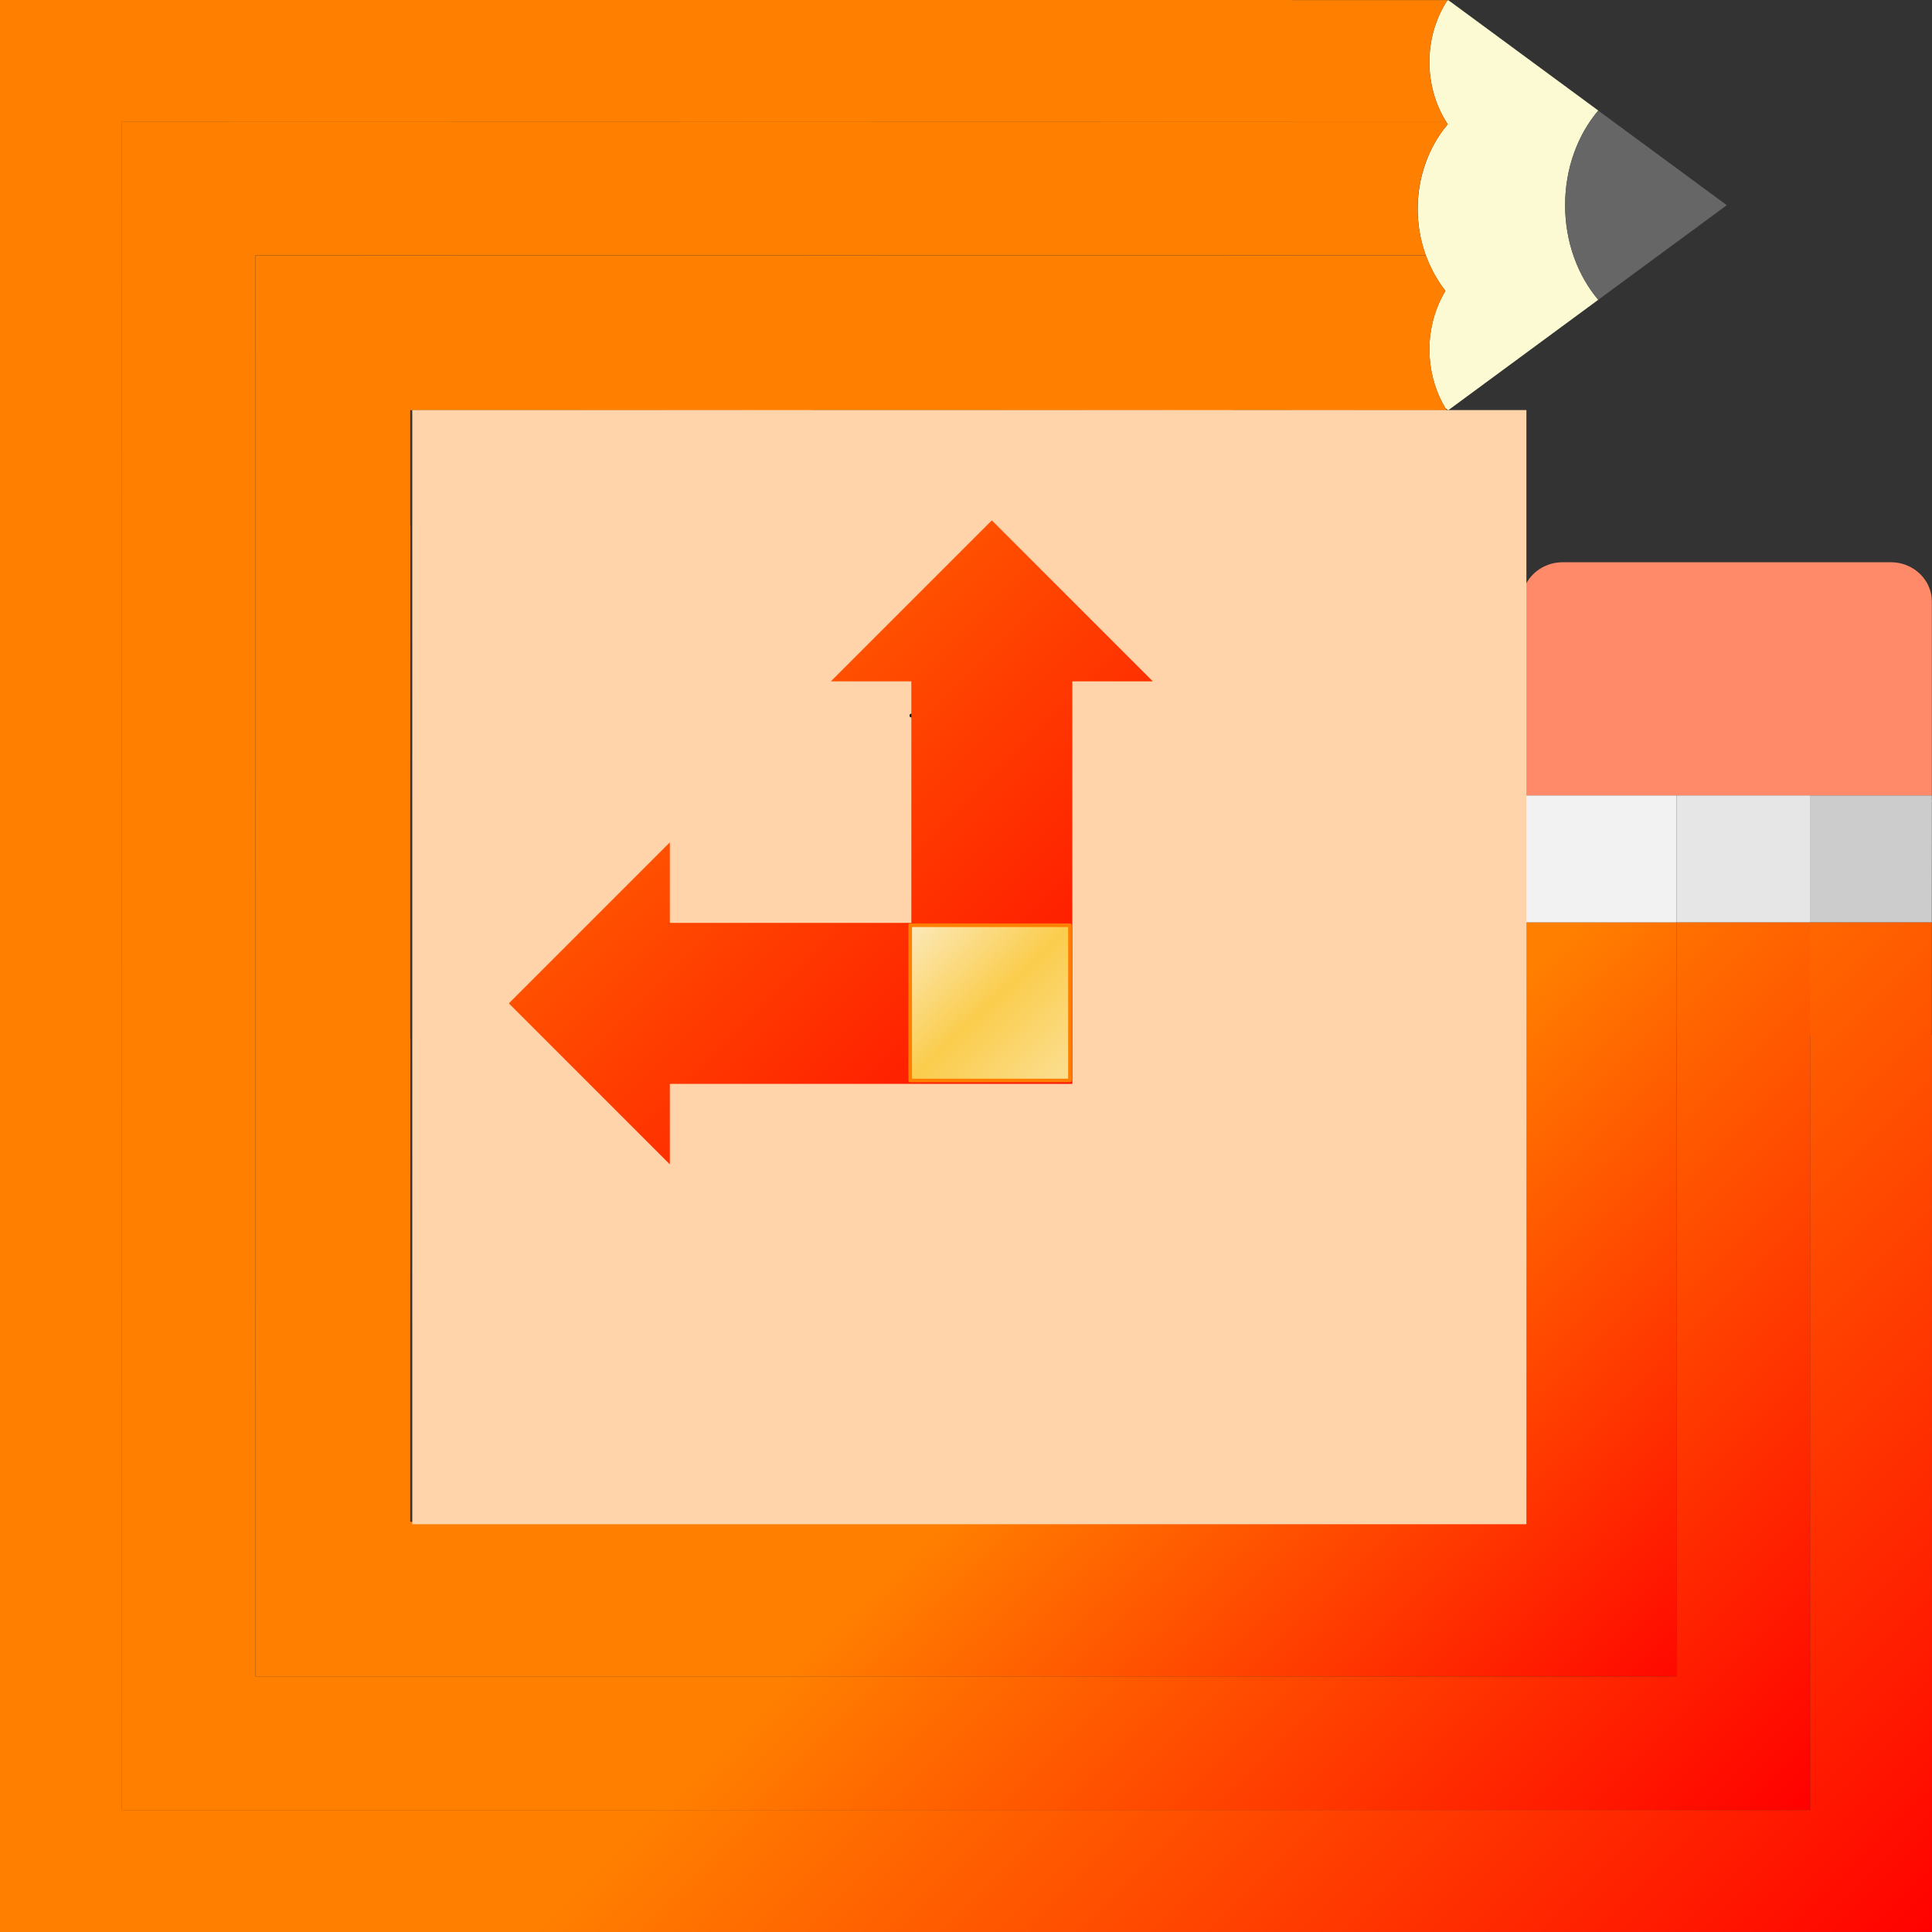 <?xml version="1.0" encoding="UTF-8"?>
<svg viewBox="0 0 1600 1600" xmlns="http://www.w3.org/2000/svg">
<rect x="0" y="0" width="1600" height="1600" fill="#333333" stroke="none"/>
<defs>
<linearGradient id="e" y2="1">
<stop stop-color="#ff7f00" offset="0"/>
<stop stop-color="#f00" offset="1"/>
</linearGradient>
<linearGradient id="d" y2="1">
<stop stop-color="#fbe9ba" offset="0"/>
<stop stop-color="#fbcd4d" offset=".5"/>
<stop stop-color="#fbdf93" offset="1"/>
</linearGradient>
<linearGradient id="c" y2="1">
<stop stop-color="#ff7f00" offset=".66"/>
<stop stop-color="#f00" offset="1"/>
</linearGradient>
<linearGradient id="b" y2="1">
<stop stop-color="#ff7f00" offset=".68"/>
<stop stop-color="#f00" offset="1"/>
</linearGradient>
<linearGradient id="a" y2="1">
<stop stop-color="#ff7f00" offset=".637"/>
<stop stop-color="#f00" offset="1"/>
</linearGradient>
</defs>
<path transform="translate(-108.91 -108.91)" d="m1298.1 366.54c-1.392 3.95-2.535 8.038-3.405 12.24 0.87-4.203 2.013-8.291 3.405-12.24z" fill="none"/>
<polygon transform="translate(-108.91 -108.91)" points="1497.3 872.89 1534.1 872.89 1497.3 872.89" fill="none"/>
<path transform="translate(-108.91 -108.91)" d="m1289.5 319.84c0.444 1.243 0.984 2.429 1.468 3.648-0.613-1.54-1.269-3.054-1.815-4.631 0.114 0.323 0.198 0.661 0.313 0.983 0.012 5e-4 0.022 1e-4 0.034 5e-4z" fill="none"/>
<path transform="translate(-108.91 -108.91)" d="m1307.6 211.46c-0.102-0.164-0.204-0.327-0.303-0.493-0.135-0.227-0.273-0.453-0.412-0.678 0.139 0.225 0.277 0.45 0.412 0.677 0.099 0.166 0.202 0.33 0.304 0.493z" fill="none"/>
<path transform="translate(-108.91 -108.91)" d="m1303 355.13c-1.867 3.651-3.509 7.463-4.9 11.413 1.391-3.95 3.033-7.762 4.9-11.413z" fill="none"/>
<path transform="translate(-108.91 -108.91)" d="m1292.7 398.39c-9e-4 -4.495 0.306-8.908 0.897-13.22-0.591 4.312-0.898 8.726-0.898 13.221l9e-4 -0.002z" fill="none"/>
<path transform="translate(-108.91 -108.91)" d="m1293.4 147.67c1.076-8.217 3.193-16.061 6.2-23.378-3.007 7.317-5.124 15.161-6.2 23.378z" fill="none"/>
<path transform="translate(-108.91 -108.91)" d="m1292.6 327.58c0.63 1.413 1.349 2.767 2.034 4.143-0.686-1.376-1.404-2.731-2.034-4.143z" fill="none"/>
<path transform="translate(-108.91 -108.91)" d="m1306 349.78c-1.044 1.742-2.034 3.527-2.969 5.352 0.935-1.825 1.925-3.61 2.969-5.352z" fill="none"/>
<path transform="translate(-108.91 -108.91)" d="m1296.5 335.41c0.856 1.563 1.804 3.053 2.732 4.561-0.928-1.508-1.876-2.998-2.732-4.561z" fill="none"/>
<path transform="translate(-108.91 -108.91)" d="m1301 342.82c1.544 2.344 3.176 4.613 4.889 6.804-1.713-2.192-3.346-4.461-4.889-6.804z" fill="none"/>
<path transform="translate(-108.91 -108.91)" d="m1305.2 215.07c-0.685 0.889-1.355 1.793-2.014 2.707-12.725 17.671-20.346 39.908-20.346 64.17-0.003 12.851 2.247 25.083 6.155 36.428-3.868-11.338-5.998-23.611-5.998-36.449 0-24.249 7.562-46.481 20.189-64.148 0.659-0.914 1.329-1.818 2.014-2.708 0.781-1.013 1.579-2.011 2.394-2.991 0.077-0.093 0.152-0.188 0.229-0.281-0.078 0.092-0.153 0.188-0.23 0.281-0.814 0.98-1.613 1.977-2.394 2.991z" fill="none"/>
<polygon transform="translate(-108.91 -108.91)" points="1497.3 872.88 1497.3 872.89 1534.1 872.89 1552.5 872.89 1566.4 872.88" fill="#E6E6E6"/>
<polygon transform="translate(-108.91 -108.91)" points="1497.3 767.59 1369.3 767.59 1369.2 872.88 1497.3 872.88" fill="#F2F2F2"/>
<polygon transform="translate(-108.91 -108.91)" points="1568.6 872.88 1602.7 872.88 1602.7 872.87 1607.8 872.87 1607.8 767.59 1497.3 767.59 1497.3 872.88 1566.4 872.88" fill="#E6E6E6"/>
<path transform="translate(-108.91 -108.91)" d="m1708.8 872.87v0.013h0.133v-101.09c-0.045-0.003-0.09-0.005-0.135-0.007l-0.003 101.09h5e-3z" fill="#ccc"/>
<rect transform="translate(-108.91 -108.91)" x="1708.8" y="771.78" width="8e-4" height="101.09" fill="#ccc"/>
<polygon transform="translate(-108.91 -108.91)" points="1708.8 872.87 1708.8 771.78 1708.8 771.78 1708.8 872.87" fill="#ccc"/>
<polygon transform="translate(-108.91 -108.91)" points="1708.8 872.87 1708.8 771.78 1708.8 771.78 1708.7 872.87" fill="#ccc"/>
<polygon transform="translate(-108.91 -108.91)" points="1607.8 872.87 1708.7 872.87 1708.8 771.78 1708.8 770.67 1708.8 767.59 1607.8 767.59" fill="#ccc"/>
<rect transform="translate(-108.91 -108.91)" x="1607.8" y="767.59" width=".007" height="105.28" fill="#ccc"/>
<path transform="translate(-108.91 -108.91)" d="m1607.8 767.59h0.007l100.97 9e-4h0.002 0.01l-9e-4 -14.816v-32.577-0.004-10.989l-0.002-102.07c-0.002-6.781-2.156-13.071-5.839-18.282-6.109-8.643-16.429-14.314-28.136-14.316l0.007 0.006-271.76-0.002c-12.872 0.003-24.07 6.86-29.835 16.984-1.977 3.472-3.305 7.329-3.852 11.425-0.183 1.372-0.288 2.768-0.288 4.189v3.588 156.86h0.002 0.007 0.178l238.53 0.002z" fill="#FF8A6A"/>
<path transform="translate(-108.91 -108.91)" d="m1305.3 207.69c0.455 0.776 0.92 1.544 1.398 2.303h0.027c0.062 0.097 0.12 0.198 0.179 0.296 0.139 0.225 0.277 0.45 0.412 0.678 0.174 0.269 0.34 0.546 0.517 0.813-0.003 0.004-0.007 0.009-0.01 0.013 9e-4 0.003 0.002 0.005 0.004 0.007-0.077 0.092-0.152 0.188-0.229 0.281-0.791 0.974-1.52 1.997-2.284 2.995l-0.012-0.005h-0.099c-0.685 0.89-1.355 1.793-2.014 2.708-12.627 17.668-20.189 39.899-20.189 64.148 9e-4 12.838 2.131 25.111 5.998 36.449 0.054 0.157 0.097 0.321 0.152 0.478 0.546 1.577 1.203 3.092 1.815 4.631 0.545 1.369 1.052 2.759 1.649 4.096 0.63 1.413 1.349 2.767 2.034 4.143 0.613 1.229 1.183 2.486 1.839 3.684 0.856 1.562 1.804 3.053 2.732 4.561 0.579 0.943 1.111 1.924 1.718 2.845 1.544 2.344 3.176 4.613 4.889 6.804 0.039 0.051 0.074 0.106 0.113 0.156v4e-4c-1.044 1.742-2.034 3.527-2.969 5.352-1.867 3.651-3.509 7.463-4.9 11.413-1.392 3.95-2.535 8.038-3.405 12.24-0.434 2.101-0.802 4.232-1.097 6.387-0.591 4.311-0.898 8.725-0.897 13.22l0.012-0.022c-7e-4 2.458 0.11 4.885 0.288 7.291 1.132 15.205 5.754 29.296 12.998 41.332l2.295 1.69 230.56-169.74c-0.004-0.003-0.008-5e-3 -0.013-0.007l-106.29 78.257c-16.955-20.104-27.442-47.79-27.438-78.372-0.004-30.576 10.48-58.257 27.443-78.359l-124.26-91.485-1.116 0.822c-0.827 1.287-1.622 2.599-2.385 3.934-7.665 13.501-12.093 29.42-12.089 46.52-0.005 17.499 4.633 33.744 12.624 47.44z" fill="#FCFAD2"/>
<path transform="translate(-108.91 -108.91)" d="m1432.5 357.19 106.44-78.369-106.44-78.362c-16.963 20.102-27.447 47.784-27.443 78.359-0.004 30.582 10.483 58.268 27.438 78.372z" fill="#666"/>
<g transform="translate(-108.91 -108.91)">
<path d="m1497.4 1286.5 0.013-320.6h-0.128l0.003-93 0.005 0.012 55.254-0.011-18.412 0.001-36.824 0.002v-9e-4 -0.005l-128.09-8e-4h-0.122v-0.11s-9e-4 9e-4 -0.002 0.002l0.005 93.11h0.128l0.004 72.964v23.364l-0.133 218.44c0 0.701 0.051 1.395 0.133 2.083v51.417h-0.004l0.002 35.044 0.002 0.002h-35.046v-0.004l-84.252 0.004h-26.978l-252.24-0.133c-0.809-6e-4 -1.611 0.05-2.405 0.133h-59.372v-0.004l-84.252 0.004h-26.979l-252.24-0.133c-0.81-6e-4 -1.611 0.05-2.405 0.133h-59.372v-0.004l-35.044 0.002-0.003 0.002v-35.046h0.004l-0.004-84.252v-26.978l0.133-252.24c0-0.81-0.051-1.611-0.133-2.405v-59.372h0.004l-0.004-84.252v-26.979l0.133-252.24c0-0.81-0.051-1.611-0.133-2.405v-59.372h0.004l-0.002-35.043-0.003-0.003h35.046v0.004l68.902-0.004h22.064l206.29 0.133c0.662 4e-4 1.318-0.051 1.967-0.133h48.556v0.004l68.902-0.004h22.064l206.29 0.133c0.662 4e-4 1.318-0.051 1.967-0.133h48.555v0.063h50.578c0.167 0 0.331-0.013 0.496-0.019l76.718-0.004c-0.344-0.546-0.674-1.105-1.009-1.66-7.243-12.037-11.866-26.127-12.997-41.332-0.179-2.406-0.289-4.833-0.288-7.291l-0.012 0.022-9e-4 0.002c0-4.495 0.307-8.909 0.898-13.221 0.295-2.155 0.663-4.286 1.097-6.387 0.87-4.203 2.013-8.291 3.405-12.241 1.391-3.95 3.033-7.762 4.9-11.413 0.935-1.825 1.925-3.61 2.969-5.352v-4e-4c-0.039-0.05-0.074-0.106-0.113-0.157-1.713-2.192-3.346-4.46-4.889-6.804-0.608-0.921-1.139-1.902-1.718-2.845-0.927-1.508-1.876-2.998-2.732-4.561-0.655-1.198-1.226-2.456-1.838-3.684-0.685-1.377-1.404-2.73-2.034-4.143-0.597-1.337-1.104-2.727-1.649-4.096-0.485-1.219-1.024-2.405-1.468-3.648-0.012-4e-4 -0.022 0-0.034-4e-4 0.08 0.223 0.136 0.458 0.217 0.68l-110.5-0.004v-0.063l-347.78-0.015v0.015l-347.78-0.015v0.015l-163.21-0.006-0.003-0.003-0.006 163.22h0.015l-0.002 33.858-8e-4 21.182-0.013 370.21h0.015l-0.002 33.858-8e-4 21.182-0.013 370.21h0.015l-0.002 32.618-8e-4 20.406-0.003 110.19-0.003 0.003 163.22 6e-3v-0.015l425.25 0.015v-0.015l425.25 0.015v-0.015l163.21 0.006 0.003 0.003 0.006-163.22h-0.015l0.002-29.322 8e-4 -18.344z" fill="url(#b)"/>
<path d="m1302.5 202.44c0.898 1.789 1.851 3.541 2.856 5.253-7.99-13.696-12.629-29.941-12.624-47.44-0.004-17.101 4.424-33.02 12.089-46.52-1.93 3.376-3.656 6.903-5.159 10.561-3.007 7.317-5.124 15.161-6.2 23.378-0.538 4.109-0.817 8.31-0.816 12.586-9e-4 4.374 0.29 8.67 0.852 12.868 1.408 10.493 4.513 20.37 9.001 29.315z" fill="url(#b)"/>
<path d="m1708.8 965.88v-93-4e-4 -0.013h-5e-3 -7e-4 -0.01-0.068-100.9-9e-3 -5.111v0.005l5.102-0.002v0.008 9e-4l-0.004 93h0.129l-0.013 338.89-7e-4 20.778v8.6h0.014l-0.009 273.74 5e-3 0.005-264.18-0.009-9.567-4e-4v0.014l-415.32-0.014-9.93-4e-4v0.014l-415.32-0.014-9.93-4e-4v0.014l-273.74-0.009-0.004 0.005 0.008-241.06 8e-4 -23.113v-9.567h-0.014l0.013-391.32 8e-4 -23.992v-9.931h-0.014l0.013-391.32 8e-4 -23.993v-9.931h-0.014l0.009-273.74-5e-3 -0.005 264.18 9e-3 9.567 5e-4v-0.014l339.65 0.014 8.122 5e-4v-0.014l339.65 0.014 8.122 5e-4v0.063l127.5 5e-3h0.008c-0.477-0.759-0.943-1.528-1.398-2.303-1.005-1.712-1.958-3.464-2.856-5.253-4.487-8.945-7.593-18.822-9.001-29.315-0.563-4.197-0.853-8.493-0.852-12.868-9e-4 -4.276 0.278-8.477 0.816-12.586 1.077-8.217 3.193-16.061 6.2-23.378 1.502-3.659 3.229-7.185 5.159-10.561 0.763-1.336 1.559-2.647 2.385-3.934 0.176-0.274 0.344-0.555 0.523-0.827h-0.02-128.47v-0.063h-347.78-347.78-374.75v374.75 425.25 425.25 374.75h374.75 425.25 425.25 374.75v-374.75-368.27h-0.129z" fill="url(#a)"/>
<path d="m1305.3 215.07 0.012 0.005c0.763-0.999 1.493-2.022 2.284-2.995-0.815 0.98-1.613 1.978-2.395 2.991h0.099z" fill="url(#a)"/>
<path d="m1307.9 211.78c-0.177-0.268-0.343-0.544-0.517-0.814 0.099 0.166 0.201 0.33 0.303 0.493 0.045 0.073 0.088 0.146 0.134 0.218 0.021 0.032 0.039 0.066 0.061 0.098 0.002 0.005 0.006 0.011 0.01 0.017v5e-4c0.003-0.005 0.006-0.009 0.01-0.013z" fill="url(#a)"/>
</g>
<path d="m1499 1225.2v-8.6l7e-4 -20.778 0.013-338.89h-0.129l0.004-93v-9e-4 -0.008l-5.102 0.002-34.079 0.006-2.226 5e-4 -69.112 0.013-0.005-0.012-0.003 93h0.128l-0.013 320.6-9e-4 18.344-0.002 29.322h0.015l-0.006 163.22-0.003-0.003-163.21-0.006v0.015l-425.25-0.015v0.015l-425.25-0.015v0.015l-163.22-6e-3 0.003-0.003 0.003-110.19 8e-4 -20.406 0.002-32.618h-0.015l0.013-370.21 8e-4 -21.182 0.002-33.858h-0.015l0.013-370.21 8e-4 -21.182 0.002-33.858h-0.015l0.006-163.22 0.003 0.003 163.21 0.006v-0.015l347.78 0.015v-0.015l347.78 0.015v0.063l110.5 0.004c-0.081-0.222-0.137-0.457-0.217-0.68-0.116-0.322-0.199-0.659-0.313-0.983-0.055-0.157-0.098-0.32-0.152-0.478-3.908-11.345-6.159-23.577-6.155-36.428 0-24.261 7.621-46.499 20.346-64.17 0.658-0.914 1.329-1.818 2.014-2.707 0.781-1.014 1.58-2.011 2.394-2.991 0.077-0.093 0.152-0.188 0.23-0.281-0.002-0.002-0.003-0.005-4e-3 -7e-3v-5e-4c-0.004-0.005-0.008-0.011-0.01-0.017-0.021-0.032-0.04-0.066-0.061-0.098-0.045-0.072-0.089-0.146-0.134-0.218-0.102-0.164-0.205-0.328-0.304-0.493-0.134-0.227-0.273-0.452-0.412-0.677-0.06-0.098-0.117-0.199-0.179-0.296h-0.027-0.008l-127.5-5e-3v-0.063l-347.78-0.014v0.014l-347.78-0.014v0.014l-273.74-0.009 5e-3 0.005-0.009 273.74h0.014v9.931l-8e-4 23.993-0.013 391.32h0.014v9.931l-8e-4 23.992-0.013 391.32h0.014v9.567l-8e-4 23.113-0.008 241.06 0.004-0.005 273.74 0.009v-0.014l425.25 0.014v-0.014l425.25 0.014v-0.014l273.74 0.01-5e-3 -0.005 0.009-273.74h-0.014v2e-4z" fill="url(#c)"/>
<path d="m341.42 1262.3v-922.69h922.69v922.69h-922.69z" fill="#ffd4aa" stroke="#000" stroke-linecap="round" stroke-linejoin="round" stroke-opacity="0" stroke-width="3"/>
<line x1="754.7" x2="759.47" y1="592.58" y2="592.58" fill="none" stroke="#000" stroke-dasharray="null" stroke-linecap="round" stroke-linejoin="round" stroke-width="3"/>
<path d="m421.4 830.94 133.33-133.33v66.667h200v-200h-66.667l133.33-133.33 133.33 133.33h-66.667v333.33h-333.33v66.667l-133.33-133.33h-1.7897e-5z" fill="url(#e)" stroke="#000" stroke-dasharray="null" stroke-linecap="round" stroke-linejoin="round" stroke-opacity="0" stroke-width="3"/>
<path d="m753.78 894.81v-128.55h132.31v128.55h-132.31z" fill="url(#d)" stroke="#ff7f00" stroke-dasharray="null" stroke-linecap="round" stroke-linejoin="round" stroke-width="3"/>
</svg>
